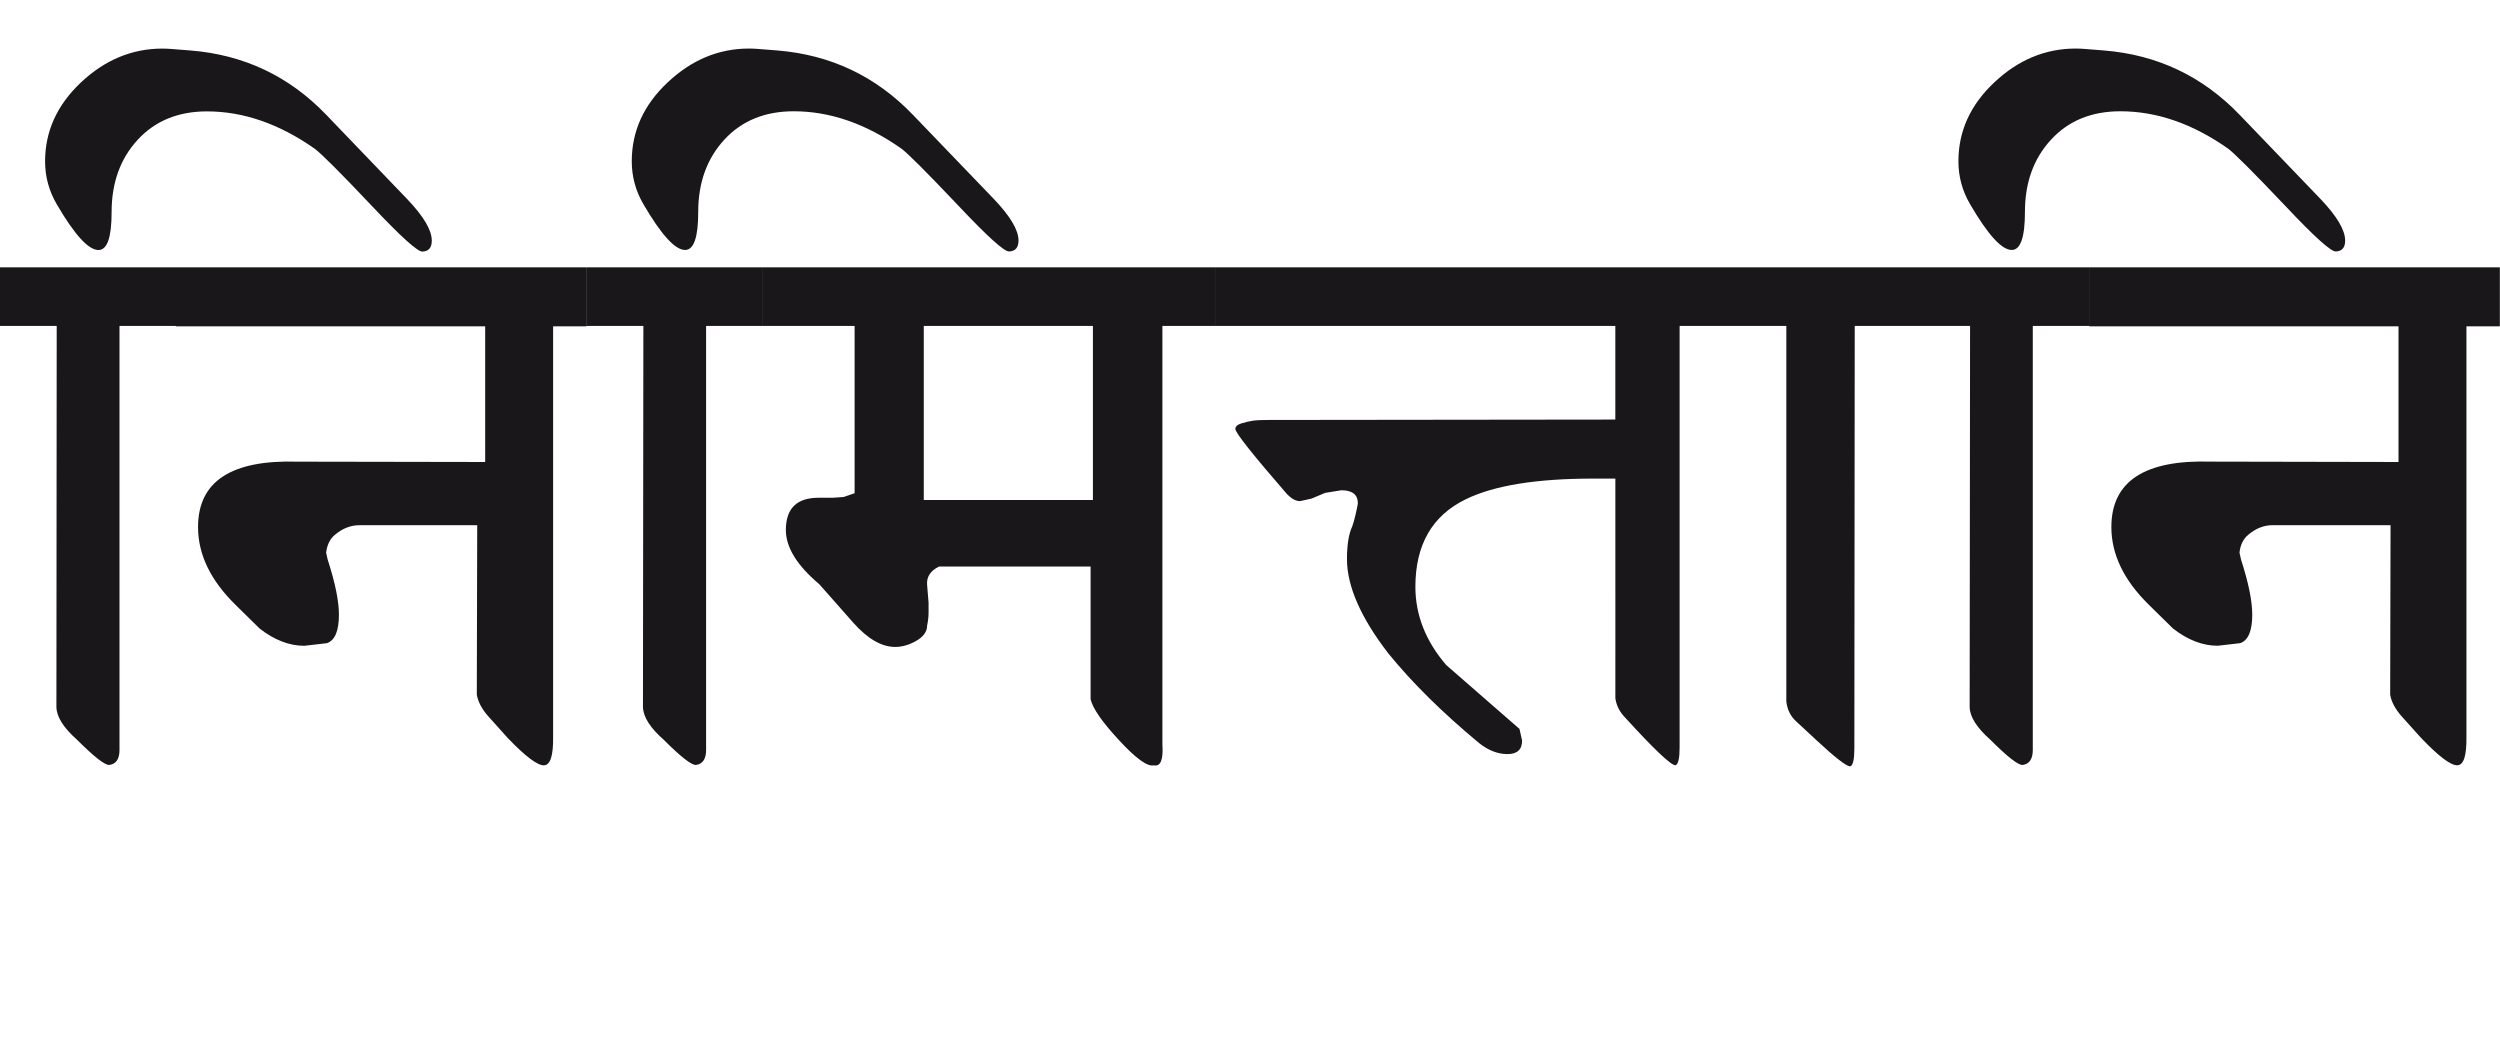 <?xml version="1.0" encoding="utf-8"?>
<!-- Generator: Adobe Illustrator 15.0.2, SVG Export Plug-In . SVG Version: 6.00 Build 0)  -->
<!DOCTYPE svg PUBLIC "-//W3C//DTD SVG 1.1//EN" "http://www.w3.org/Graphics/SVG/1.1/DTD/svg11.dtd">
<svg version="1.1" id="Ebene_1" xmlns="http://www.w3.org/2000/svg" xmlns:xlink="http://www.w3.org/1999/xlink" x="0px" y="0px"
	 width="67.197px" height="28.35px" viewBox="0 0 67.197 28.35" enable-background="new 0 0 67.197 28.35" xml:space="preserve">
<path fill="#1A171B" d="M67.197,7.186H56.156v1.586h8.313v3.646l-5.041-0.01c-1.785-0.055-2.677,0.531-2.677,1.758
	c0,0.733,0.334,1.427,1,2.082l0.657,0.646c0.396,0.309,0.798,0.463,1.202,0.463l0.605-0.07c0.215-0.074,0.323-0.33,0.323-0.768
	c0-0.363-0.101-0.857-0.303-1.484l-0.04-0.182c0.024-0.216,0.108-0.378,0.242-0.484c0.202-0.17,0.419-0.253,0.656-0.253h3.162
	l-0.01,4.556c0.032,0.195,0.139,0.391,0.312,0.586l0.516,0.574c0.478,0.5,0.803,0.746,0.979,0.738
	c0.17-0.008,0.248-0.258,0.243-0.758V8.772h0.898V7.186z M56.156,7.186h-4.728v1.575h1.525l-0.011,10.243
	c0.006,0.264,0.192,0.557,0.556,0.879c0.457,0.457,0.748,0.686,0.869,0.678c0.182-0.025,0.272-0.162,0.272-0.404V8.761h1.516V7.186z
	 M60.197,3.084c-0.998-1.037-2.213-1.612-3.647-1.728l-0.505-0.04c-0.088-0.007-0.172-0.011-0.253-0.011
	c-0.815,0-1.545,0.304-2.187,0.909c-0.645,0.606-0.965,1.313-0.965,2.122c0,0.41,0.104,0.794,0.313,1.151
	c0.478,0.822,0.851,1.232,1.121,1.232c0.234,0,0.354-0.34,0.354-1.021c0-0.788,0.232-1.436,0.702-1.944
	c0.467-0.509,1.089-0.763,1.863-0.763c0.978,0,1.94,0.333,2.89,1c0.174,0.128,0.689,0.644,1.546,1.546
	c0.772,0.821,1.225,1.229,1.354,1.222c0.169-0.006,0.252-0.104,0.252-0.293c0-0.282-0.22-0.652-0.656-1.111L60.197,3.084z
	 M51.429,7.186h-5.031v1.575h1.616v10.092c0.025,0.221,0.114,0.4,0.263,0.535l0.556,0.516c0.498,0.463,0.798,0.695,0.899,0.695
	c0.073-0.025,0.111-0.184,0.111-0.475l0.01-11.364h1.576V7.186z M43.418,18.762c0.027,0.197,0.113,0.371,0.263,0.525
	c0.78,0.855,1.232,1.283,1.354,1.283c0.073-0.025,0.111-0.184,0.111-0.475V8.761h1.252V7.186H32.669v1.575h10.749v2.516
	l-9.314,0.011c-0.194,0-0.338,0.006-0.429,0.02s-0.192,0.037-0.304,0.071c-0.11,0.034-0.166,0.083-0.166,0.151
	c0,0.101,0.464,0.687,1.394,1.758c0.121,0.121,0.235,0.182,0.344,0.182l0.313-0.07l0.363-0.152l0.435-0.07
	c0.295,0,0.444,0.117,0.444,0.354c-0.013,0.081-0.035,0.185-0.065,0.313c-0.03,0.127-0.059,0.229-0.086,0.303
	c-0.097,0.208-0.142,0.503-0.142,0.879c0,0.727,0.368,1.572,1.111,2.535c0.646,0.795,1.46,1.598,2.444,2.414
	c0.248,0.197,0.503,0.293,0.758,0.293c0.263,0,0.394-0.121,0.394-0.363l-0.07-0.314l-1.97-1.717
	c-0.554-0.646-0.828-1.348-0.828-2.102c0-1.13,0.451-1.915,1.354-2.353c0.755-0.37,1.896-0.556,3.424-0.556h0.597V18.762z
	 M24.83,8.761h4.546v4.678H24.83V8.761z M32.669,7.186H20.495v1.575h2.476v4.496l-0.293,0.101l-0.293,0.021H22
	c-0.585,0-0.877,0.289-0.877,0.868c0,0.465,0.299,0.951,0.898,1.455l0.919,1.041c0.384,0.43,0.758,0.646,1.121,0.646
	c0.183,0,0.363-0.051,0.546-0.152c0.208-0.113,0.313-0.256,0.313-0.424c0.026-0.121,0.039-0.24,0.039-0.354v-0.252l-0.039-0.484
	c-0.02-0.215,0.088-0.383,0.323-0.496h4.071v3.566c0.053,0.242,0.308,0.611,0.762,1.1c0.455,0.494,0.767,0.719,0.935,0.678
	c0.183,0.041,0.261-0.146,0.233-0.566V8.761h1.424V7.186z M20.495,7.186h-4.727v1.575h1.525l-0.011,10.243
	c0.007,0.264,0.191,0.557,0.557,0.879c0.458,0.457,0.747,0.686,0.869,0.678c0.181-0.025,0.271-0.162,0.271-0.404V8.761h1.515V7.186z
	 M24.536,3.084c-0.997-1.037-2.212-1.612-3.646-1.728l-0.506-0.04c-0.086-0.007-0.17-0.011-0.252-0.011
	c-0.814,0-1.543,0.304-2.186,0.909c-0.645,0.606-0.965,1.313-0.965,2.122c0,0.41,0.104,0.794,0.312,1.151
	c0.479,0.822,0.852,1.232,1.121,1.232c0.235,0,0.353-0.34,0.353-1.021c0-0.788,0.234-1.436,0.702-1.944
	c0.469-0.509,1.091-0.763,1.865-0.763c0.977,0,1.939,0.333,2.889,1c0.176,0.128,0.69,0.644,1.545,1.546
	c0.774,0.821,1.226,1.229,1.354,1.222c0.169-0.006,0.254-0.104,0.254-0.293c0-0.282-0.22-0.652-0.657-1.111L24.536,3.084z
	 M15.769,7.186H4.727v1.586h8.314v3.646L8,12.409c-1.785-0.055-2.677,0.531-2.677,1.758c0,0.733,0.334,1.427,0.999,2.082
	l0.657,0.646c0.396,0.309,0.798,0.463,1.202,0.463l0.606-0.07c0.215-0.074,0.323-0.33,0.323-0.768c0-0.363-0.101-0.857-0.304-1.484
	l-0.04-0.182c0.027-0.216,0.107-0.378,0.243-0.484c0.202-0.17,0.421-0.253,0.655-0.253h3.163l-0.011,4.556
	c0.034,0.195,0.139,0.391,0.313,0.586l0.515,0.574c0.479,0.5,0.806,0.746,0.98,0.738c0.168-0.008,0.249-0.258,0.243-0.758V8.772
	h0.898V7.186z M4.727,7.186H0v1.575h1.524L1.516,19.004c0.006,0.264,0.19,0.557,0.554,0.879c0.458,0.457,0.748,0.686,0.869,0.678
	c0.183-0.025,0.273-0.162,0.273-0.404V8.761h1.515V7.186z M8.768,3.084C7.771,2.047,6.556,1.472,5.121,1.357l-0.505-0.04
	C4.528,1.31,4.444,1.306,4.364,1.306c-0.815,0-1.545,0.304-2.188,0.909C1.533,2.822,1.212,3.529,1.212,4.337
	c0,0.41,0.104,0.794,0.312,1.151c0.479,0.822,0.852,1.232,1.122,1.232C2.882,6.721,3,6.381,3,5.701c0-0.788,0.233-1.436,0.701-1.944
	C4.17,3.248,4.79,2.994,5.564,2.994c0.978,0,1.939,0.333,2.89,1C8.63,4.122,9.146,4.637,10,5.54
	c0.774,0.821,1.226,1.229,1.354,1.222c0.168-0.006,0.252-0.104,0.252-0.293c0-0.282-0.218-0.652-0.655-1.111L8.768,3.084z"/>
<rect y="1.306" fill="none" width="67.197" height="19.293"/>
</svg>

